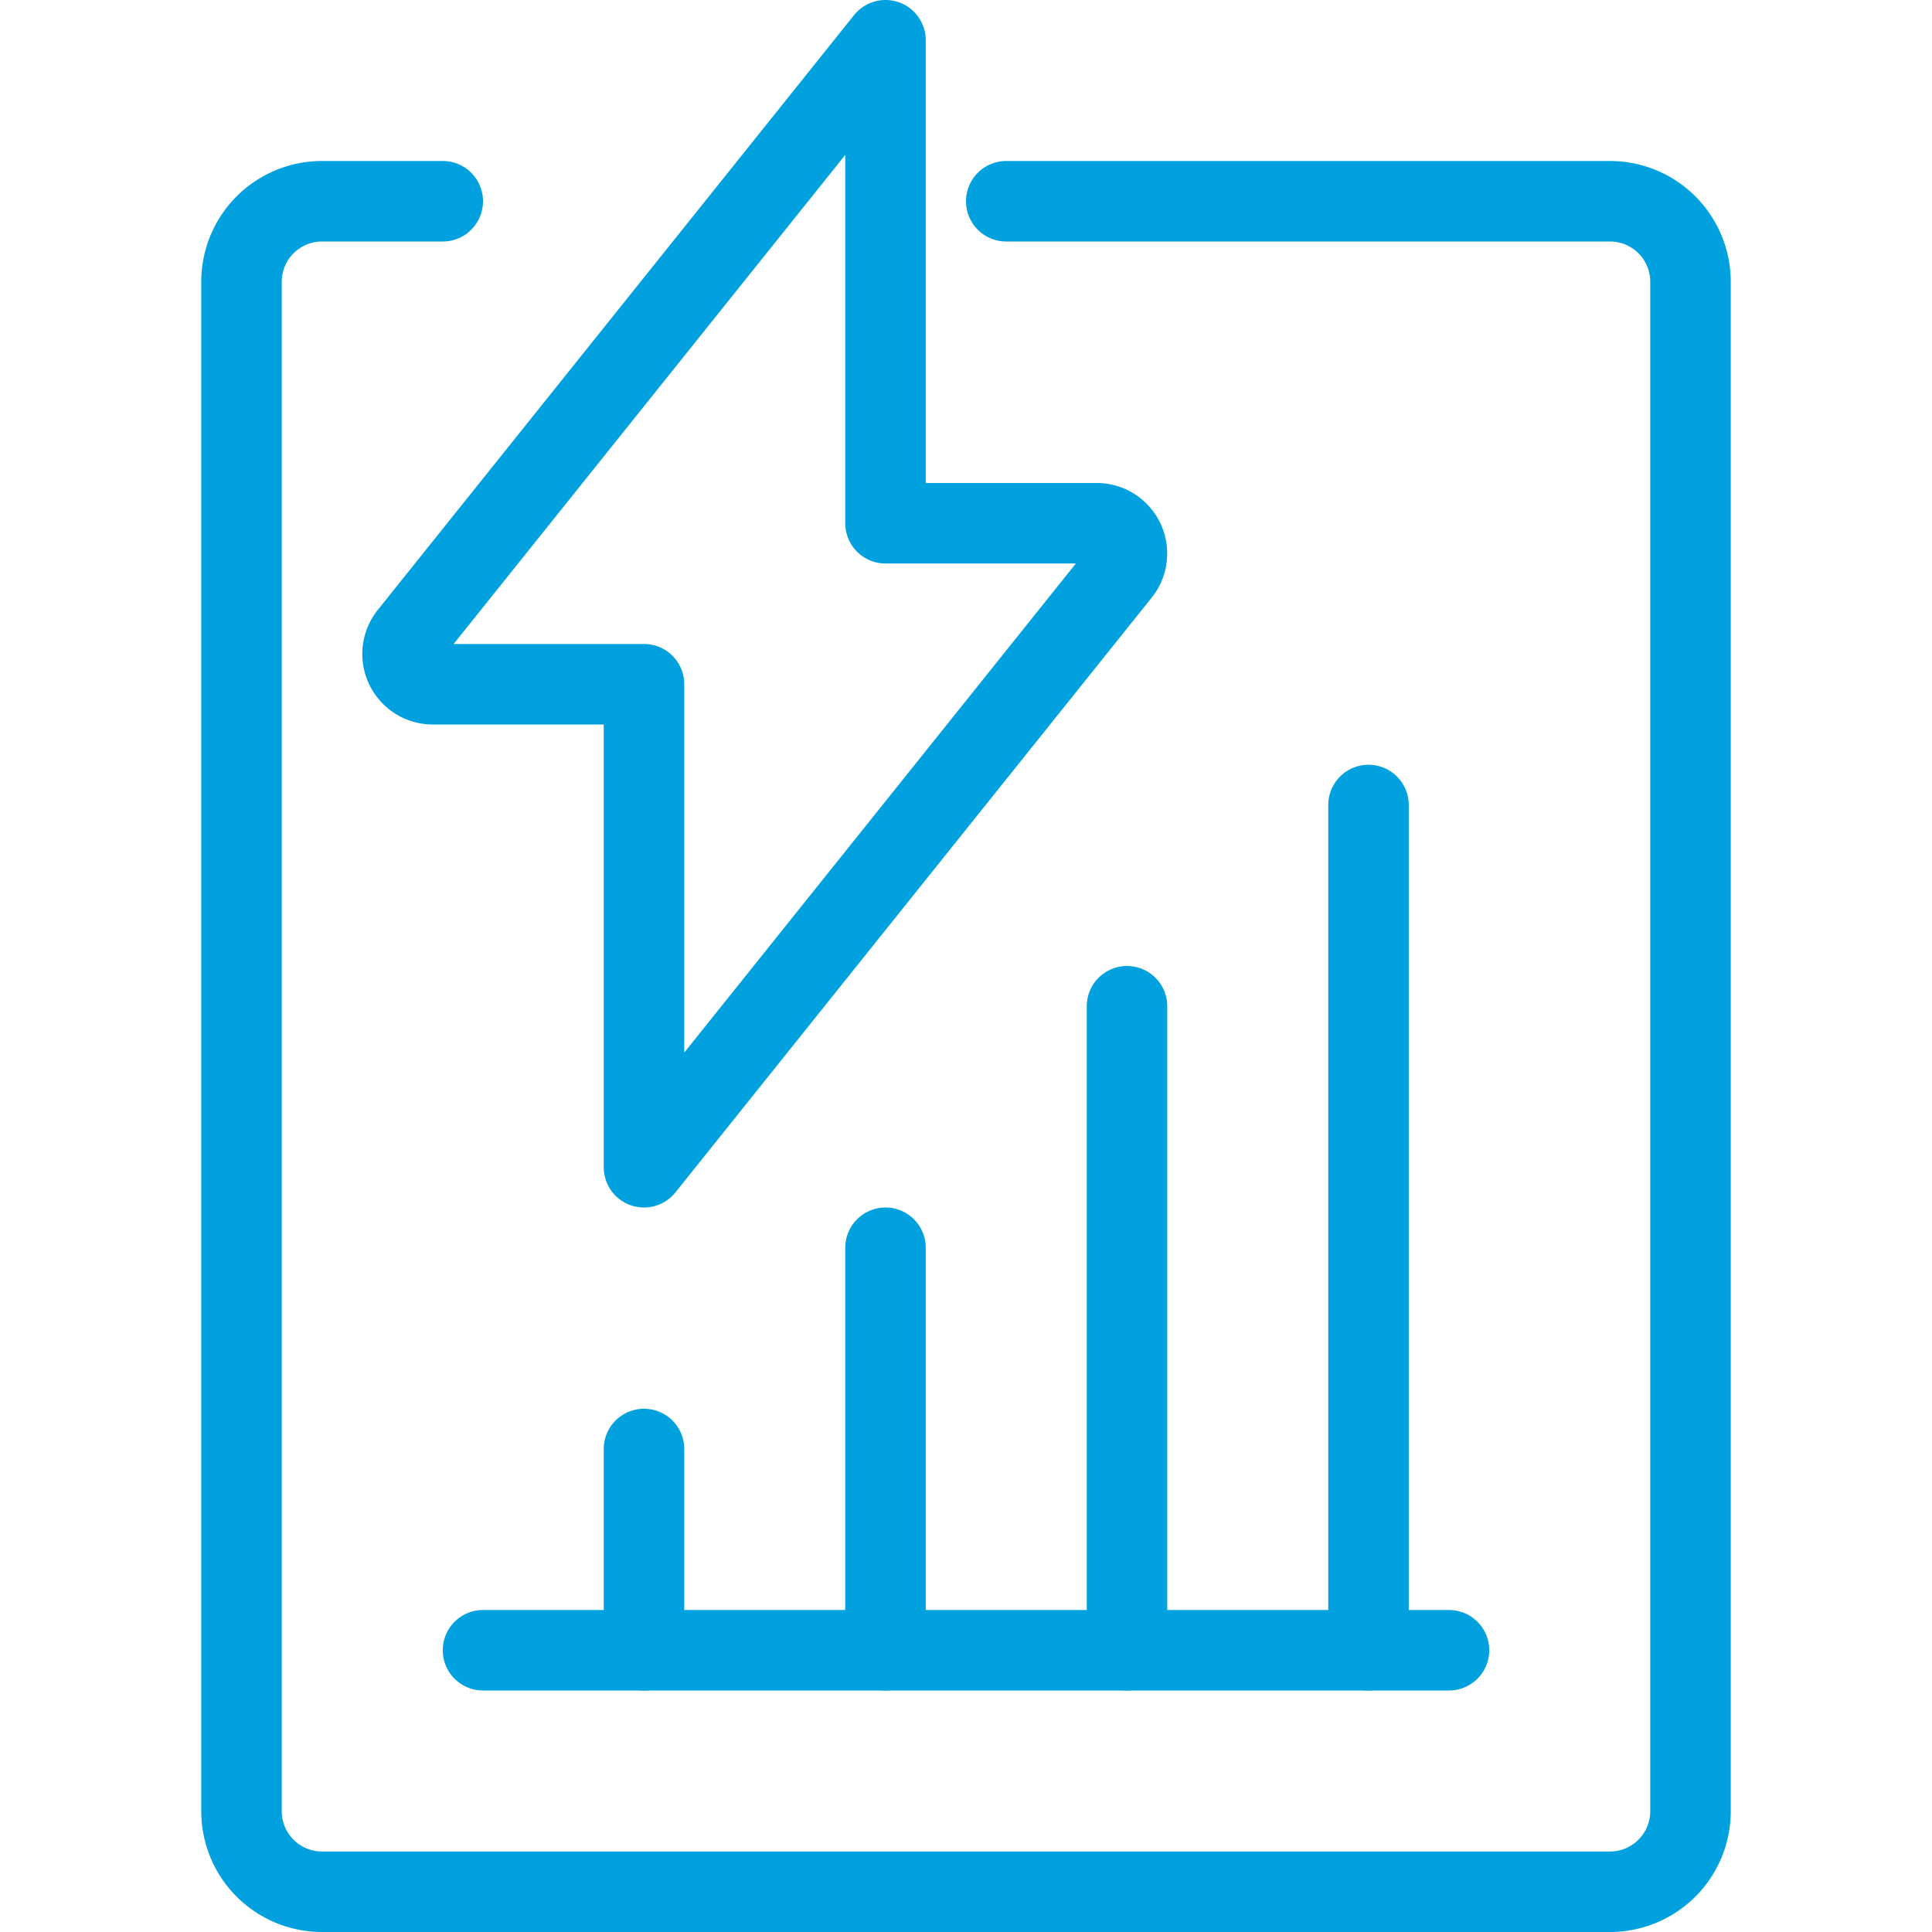 <svg id="Renewable-Energy-Accumulator--Streamline-Streamline--3.0.svg" xmlns="http://www.w3.org/2000/svg" viewBox="0 0 24 24" height="24" width="24"><desc>Renewable Energy Accumulator Streamline Icon: https://streamlinehq.com</desc><defs></defs><title>renewable-energy-accumulator</title><path d="M12.5 2.5H20a1 1 0 0 1 1 1v19a1 1 0 0 1 -1 1H4a1 1 0 0 1 -1 -1v-19a1 1 0 0 1 1 -1h1.5" fill="none" stroke="#00a1de" stroke-linecap="round" stroke-linejoin="round" stroke-width="1"></path><path d="M11 0.5 5.089 7.882a0.376 0.376 0 0 0 0.286 0.618H8v6l5.911 -7.382a0.376 0.376 0 0 0 -0.286 -0.618H11Z" fill="none" stroke="#00a1de" stroke-linecap="round" stroke-linejoin="round" stroke-width="1"></path><path d="m17 10 0 10.5" fill="none" stroke="#00a1de" stroke-linecap="round" stroke-linejoin="round" stroke-width="1"></path><path d="m14 12.5 0 8" fill="none" stroke="#00a1de" stroke-linecap="round" stroke-linejoin="round" stroke-width="1"></path><path d="m11 15.5 0 5" fill="none" stroke="#00a1de" stroke-linecap="round" stroke-linejoin="round" stroke-width="1"></path><path d="m8 18 0 2.5" fill="none" stroke="#00a1de" stroke-linecap="round" stroke-linejoin="round" stroke-width="1"></path><path d="m6 20.5 12 0" fill="none" stroke="#00a1de" stroke-linecap="round" stroke-linejoin="round" stroke-width="1"></path></svg>